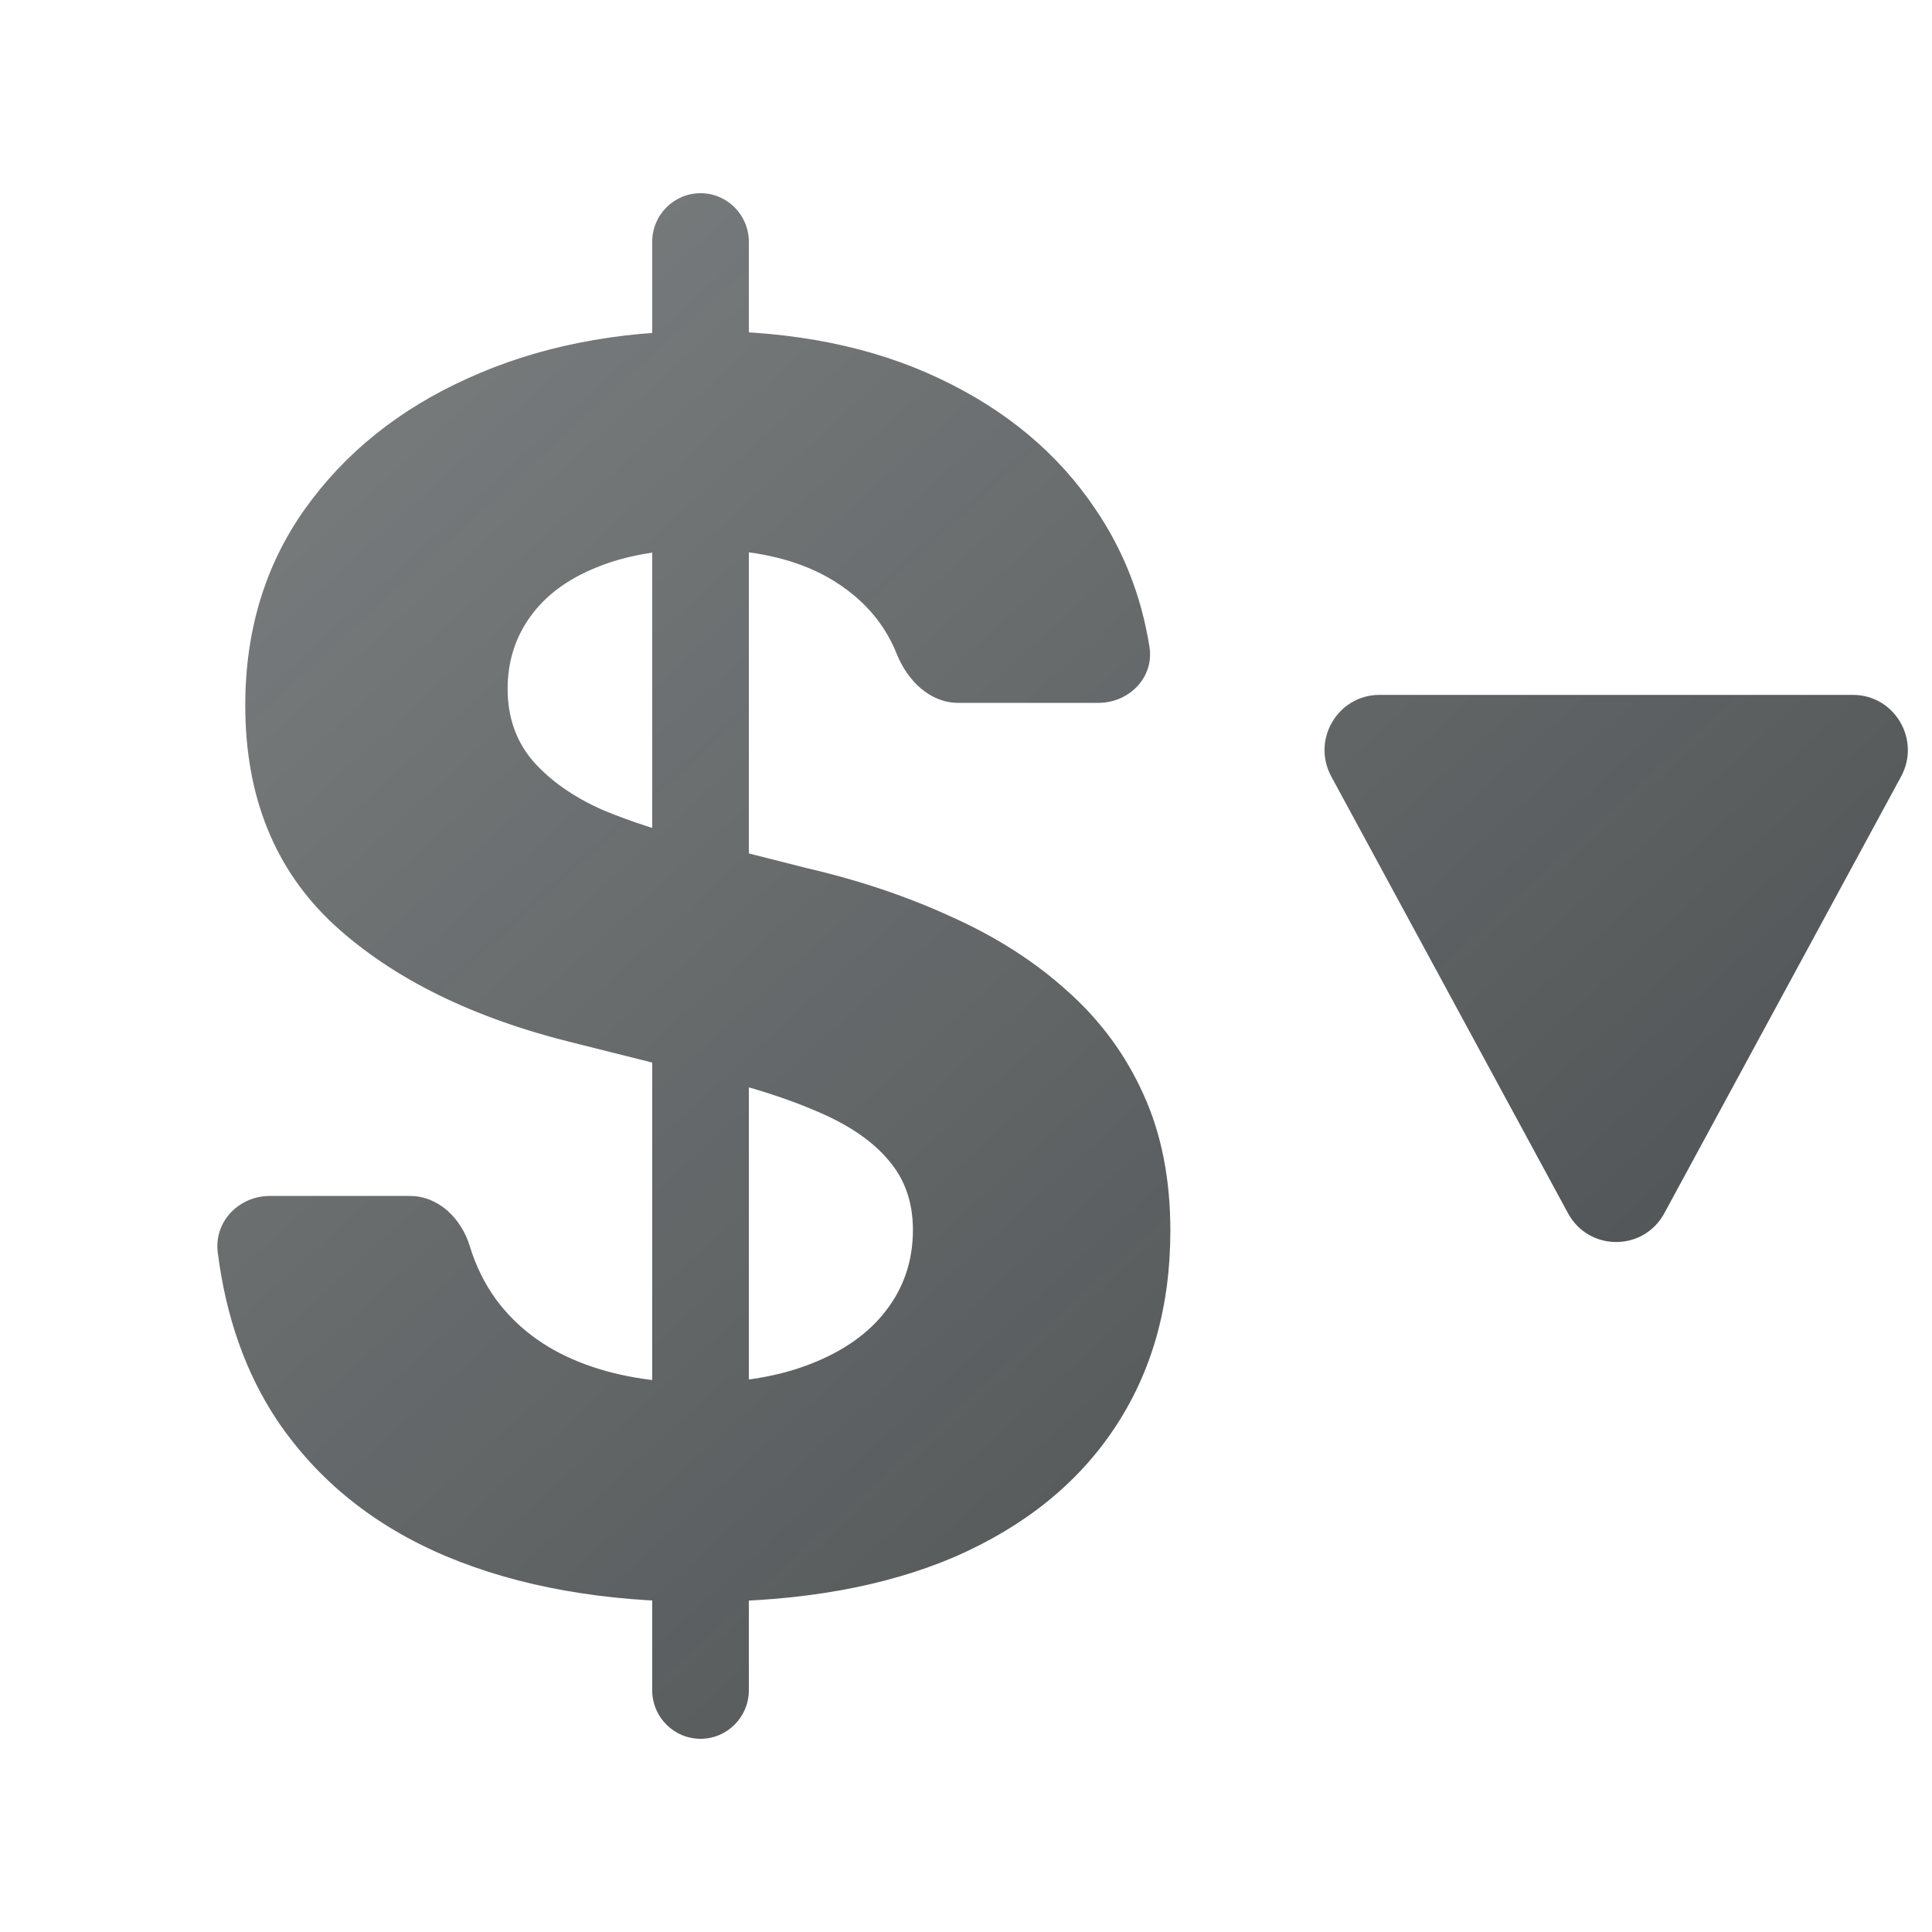 <svg width="40" height="40" viewBox="0 0 40 40" fill="none" xmlns="http://www.w3.org/2000/svg">
<path d="M14.504 36C13.951 36 13.503 35.549 13.503 34.993V5.007C13.503 4.451 13.951 4 14.504 4C15.056 4 15.504 4.451 15.504 5.007V34.993C15.504 35.549 15.056 36 14.504 36ZM14.512 33.164C12.494 33.164 10.734 32.849 9.232 32.219C7.741 31.589 6.575 30.649 5.734 29.401C5.086 28.425 4.677 27.267 4.508 25.928C4.428 25.291 4.948 24.761 5.586 24.761H8.486C9.078 24.761 9.551 25.226 9.725 25.796C9.851 26.209 10.034 26.58 10.274 26.909C10.7 27.482 11.272 27.911 11.99 28.198C12.707 28.484 13.531 28.627 14.461 28.627C15.358 28.627 16.137 28.495 16.799 28.232C17.471 27.968 17.987 27.602 18.346 27.132C18.716 26.651 18.901 26.095 18.901 25.465C18.901 24.892 18.733 24.411 18.396 24.021C18.071 23.632 17.589 23.3 16.95 23.025C16.322 22.75 15.555 22.503 14.646 22.286L11.905 21.598C9.798 21.083 8.133 20.264 6.911 19.141C5.689 18.006 5.078 16.494 5.078 14.604C5.078 13.057 5.487 11.705 6.306 10.548C7.135 9.379 8.262 8.474 9.686 7.832C11.121 7.179 12.752 6.853 14.579 6.853C16.44 6.853 18.06 7.179 19.439 7.832C20.829 8.486 21.911 9.391 22.684 10.548C23.263 11.401 23.634 12.351 23.799 13.397C23.897 14.027 23.376 14.552 22.742 14.552H19.837C19.25 14.552 18.785 14.087 18.566 13.539C18.355 13.011 18.013 12.569 17.539 12.215C16.799 11.653 15.796 11.373 14.529 11.373C13.677 11.373 12.948 11.499 12.343 11.751C11.749 11.991 11.294 12.329 10.981 12.765C10.667 13.2 10.51 13.698 10.51 14.26C10.51 14.856 10.689 15.36 11.048 15.772C11.407 16.173 11.883 16.506 12.477 16.769C13.083 17.021 13.744 17.233 14.461 17.405L16.698 17.972C17.785 18.224 18.789 18.562 19.708 18.986C20.627 19.398 21.423 19.908 22.096 20.516C22.78 21.123 23.307 21.839 23.677 22.664C24.047 23.477 24.231 24.417 24.231 25.482C24.231 27.052 23.845 28.415 23.071 29.573C22.309 30.718 21.205 31.606 19.759 32.236C18.312 32.855 16.564 33.164 14.512 33.164Z" fill="url(#paint0_linear_7039_7028)" fill-opacity="0.8"/>
<path d="M32.464 25.119L27.563 16.077C27.15 15.315 27.698 14.387 28.56 14.387H38.363C39.225 14.387 39.773 15.315 39.36 16.077L34.458 25.119C34.028 25.913 32.894 25.913 32.464 25.119Z" fill="url(#paint1_linear_7039_7028)" fill-opacity="0.8"/>
<defs>
<linearGradient id="paint0_linear_7039_7028" x1="4.5" y1="3.999" x2="36.373" y2="38.859" gradientUnits="userSpaceOnUse">
<stop stop-color="#181D1F" stop-opacity="0.7"/>
<stop offset="1" stop-color="#181D1F"/>
</linearGradient>
<linearGradient id="paint1_linear_7039_7028" x1="4.5" y1="3.999" x2="36.373" y2="38.859" gradientUnits="userSpaceOnUse">
<stop stop-color="#181D1F" stop-opacity="0.7"/>
<stop offset="1" stop-color="#181D1F"/>
</linearGradient>
</defs>
</svg>
